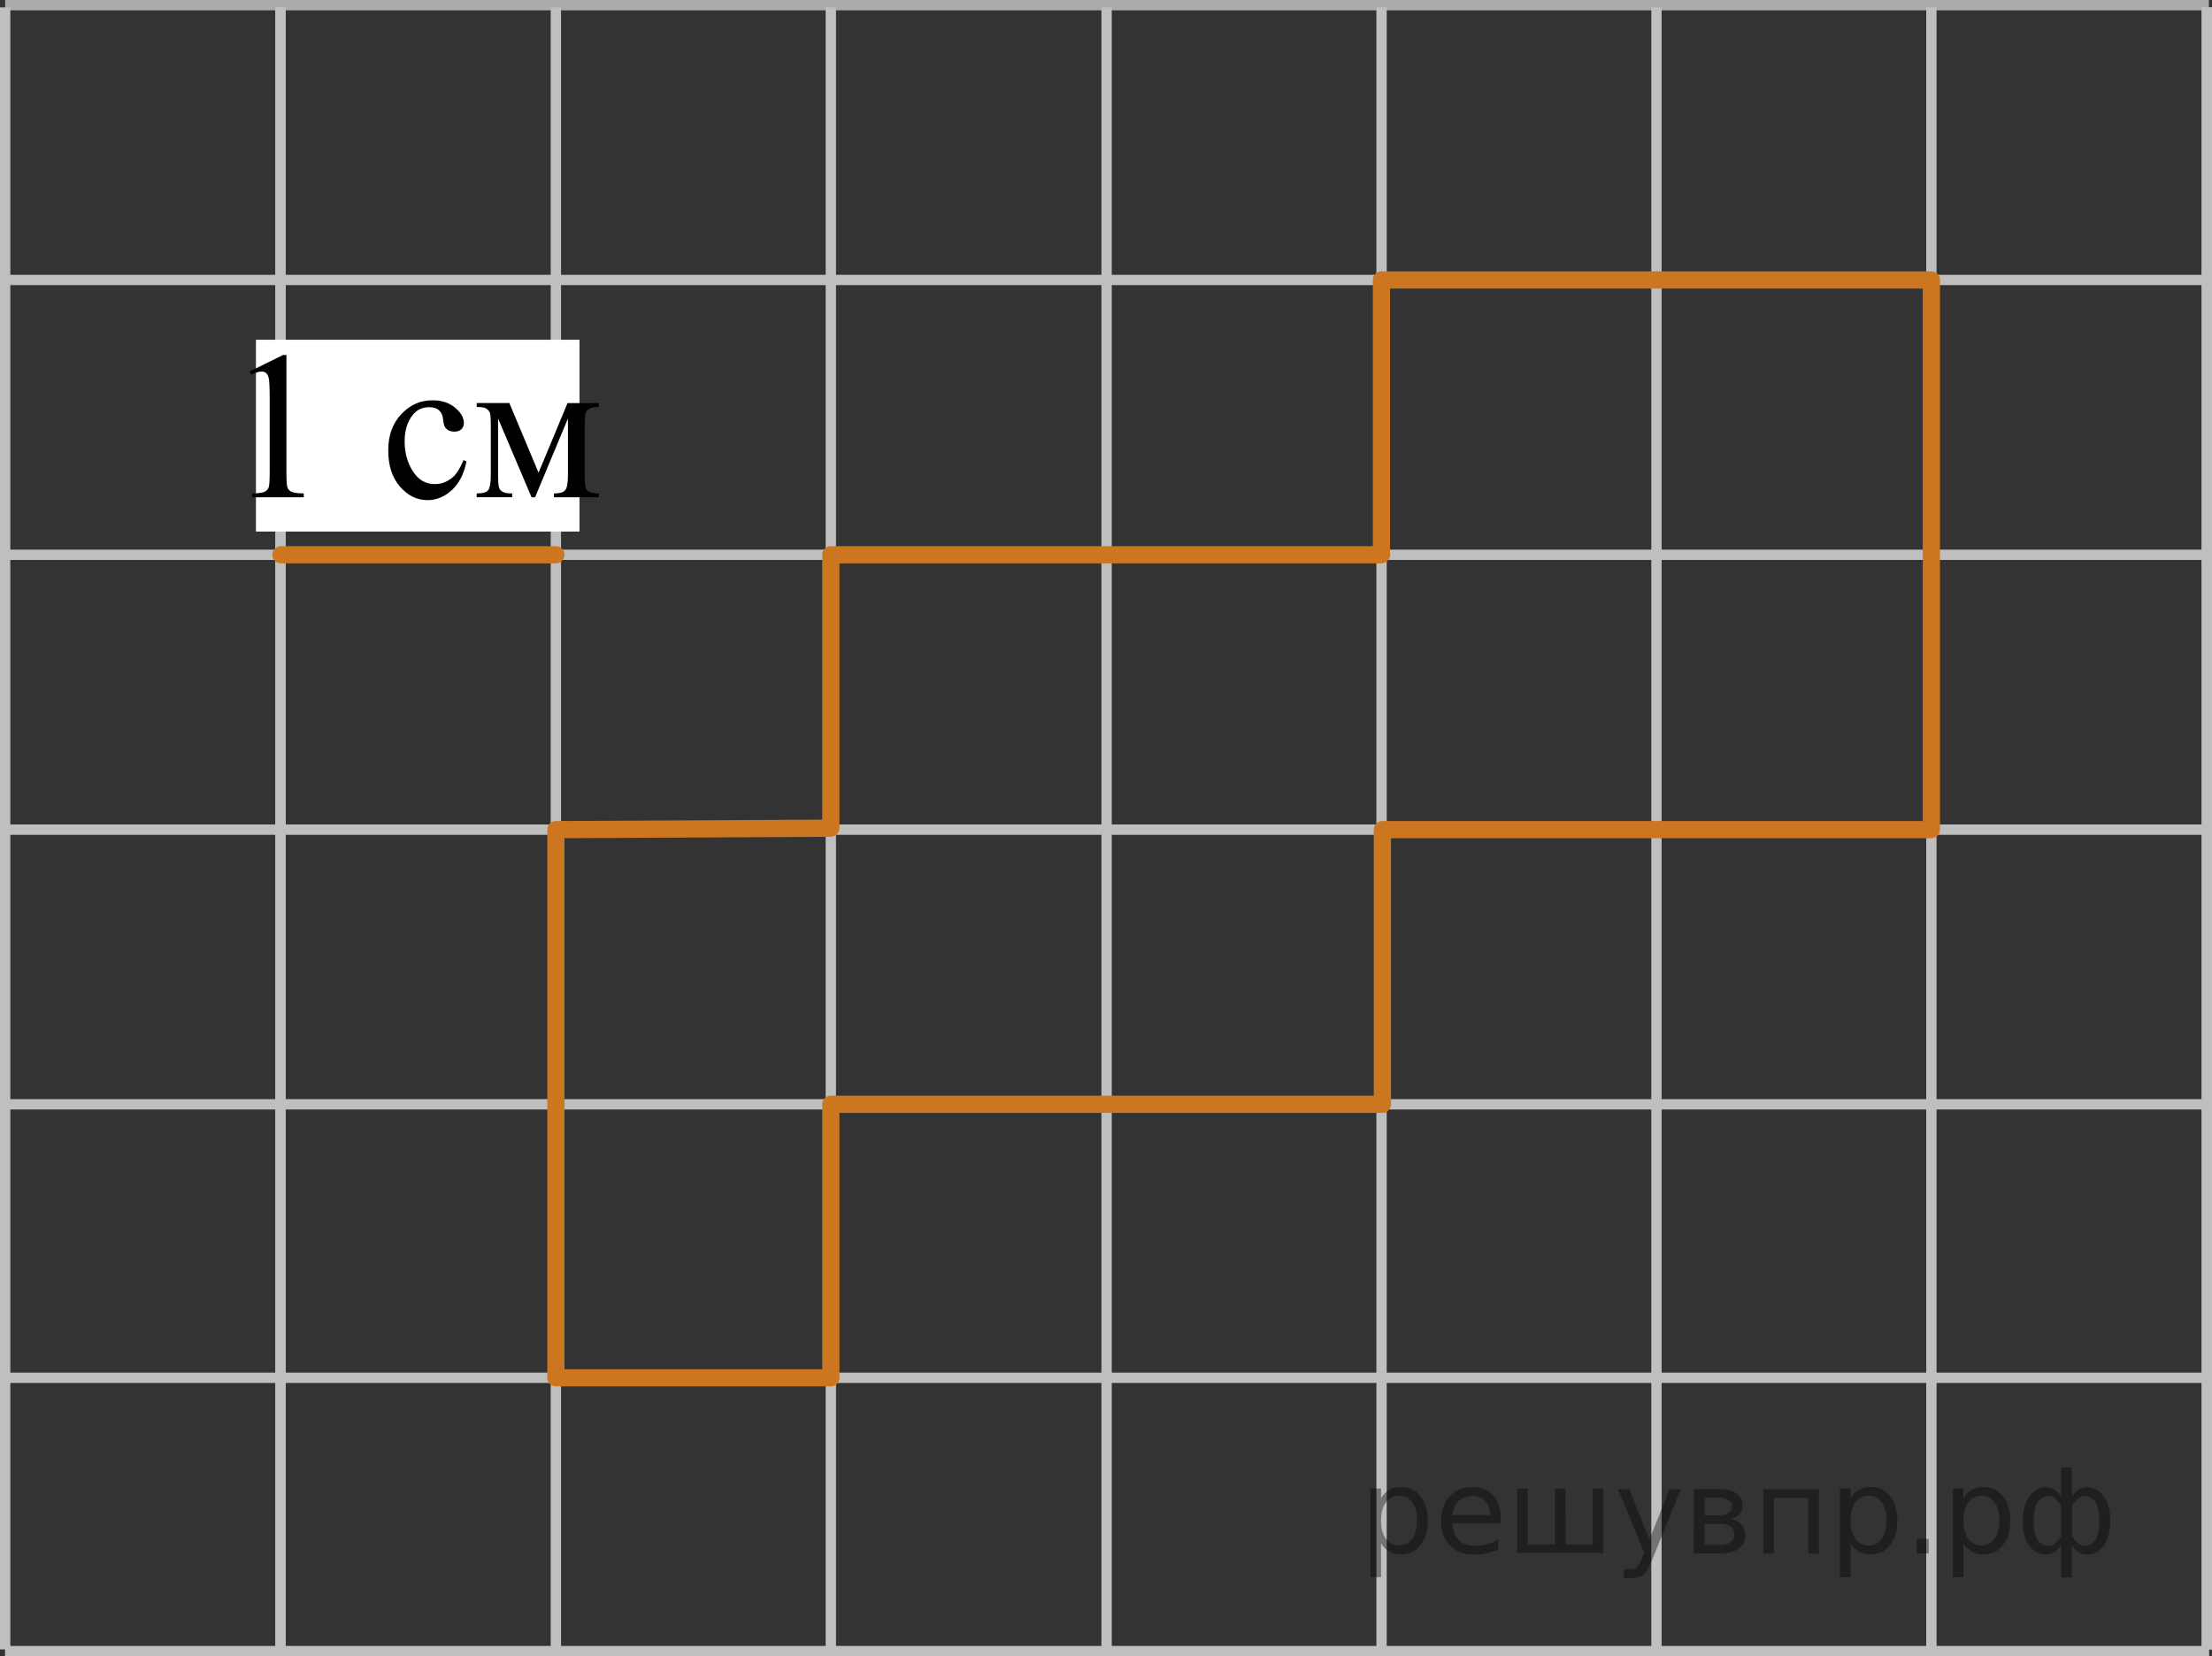 <?xml version="1.0" encoding="utf-8"?>
<!-- Generator: Adobe Illustrator 16.0.0, SVG Export Plug-In . SVG Version: 6.00 Build 0)  -->
<!DOCTYPE svg PUBLIC "-//W3C//DTD SVG 1.1//EN" "http://www.w3.org/Graphics/SVG/1.1/DTD/svg11.dtd">
<svg version="1.1" id="Слой_1" xmlns="http://www.w3.org/2000/svg" xmlns:xlink="http://www.w3.org/1999/xlink" x="0px" y="0px"
	 width="160.663px" height="120.334px" viewBox="-312.309 19.503 160.663 120.334"
	 enable-background="new -312.309 19.503 160.663 120.334" xml:space="preserve">
<rect x="-312.309" y="19.503" width="160.663" height="120.334" fill="#333333" stroke="none"/>
<g>
	
		<line fill="none" stroke="#ADAAAA" stroke-width="0.75" stroke-miterlimit="10" x1="-311.934" y1="19.878" x2="-151.871" y2="19.878"/>
	
		<line fill="none" stroke="#C0BFBF" stroke-width="0.75" stroke-miterlimit="10" x1="-311.934" y1="39.842" x2="-151.871" y2="39.842"/>
	
		<line fill="none" stroke="#C0BFBF" stroke-width="0.75" stroke-miterlimit="10" x1="-311.934" y1="59.807" x2="-151.871" y2="59.807"/>
	
		<line fill="none" stroke="#C0BFBF" stroke-width="0.75" stroke-miterlimit="10" x1="-311.934" y1="79.775" x2="-151.871" y2="79.775"/>
	
		<line fill="none" stroke="#C0BFBF" stroke-width="0.75" stroke-miterlimit="10" x1="-311.934" y1="99.729" x2="-151.871" y2="99.729"/>
	
		<line fill="none" stroke="#C0BFBF" stroke-width="0.75" stroke-miterlimit="10" x1="-311.934" y1="119.596" x2="-151.871" y2="119.596"/>
	
		<line fill="none" stroke="#C0BFBF" stroke-width="0.75" stroke-miterlimit="10" x1="-311.934" y1="139.462" x2="-151.871" y2="139.462"/>
	
		<line fill="none" stroke="#C0BFBF" stroke-width="0.75" stroke-miterlimit="10" x1="-311.934" y1="139.462" x2="-151.871" y2="139.462"/>
	
		<line fill="none" stroke="#C0BFBF" stroke-width="0.75" stroke-miterlimit="10" x1="-231.934" y1="139.327" x2="-231.934" y2="20.038"/>
	
		<line fill="none" stroke="#C0BFBF" stroke-width="0.75" stroke-miterlimit="10" x1="-211.964" y1="139.327" x2="-211.964" y2="20.038"/>
	
		<line fill="none" stroke="#C0BFBF" stroke-width="0.75" stroke-miterlimit="10" x1="-191.996" y1="139.327" x2="-191.996" y2="20.038"/>
	
		<line fill="none" stroke="#C0BFBF" stroke-width="0.75" stroke-miterlimit="10" x1="-172.028" y1="139.327" x2="-172.028" y2="20.038"/>
	
		<line fill="none" stroke="#C0BFBF" stroke-width="0.75" stroke-miterlimit="10" x1="-152.021" y1="139.327" x2="-152.021" y2="20.038"/>
	
		<line fill="none" stroke="#C0BFBF" stroke-width="0.75" stroke-miterlimit="10" x1="-152.021" y1="139.327" x2="-152.021" y2="20.038"/>
	
		<line fill="none" stroke="#C0BFBF" stroke-width="0.75" stroke-miterlimit="10" x1="-271.934" y1="139.327" x2="-271.934" y2="20.038"/>
	
		<line fill="none" stroke="#C0BFBF" stroke-width="0.75" stroke-miterlimit="10" x1="-291.934" y1="139.327" x2="-291.934" y2="20.038"/>
	
		<line fill="none" stroke="#C0BFBF" stroke-width="0.75" stroke-miterlimit="10" x1="-311.934" y1="139.327" x2="-311.934" y2="20.038"/>
	
		<line fill="none" stroke="#C0BFBF" stroke-width="0.75" stroke-miterlimit="10" x1="-251.964" y1="139.327" x2="-251.964" y2="20.038"/>
	
		<line fill="none" stroke="#C0BFBF" stroke-width="0.75" stroke-miterlimit="10" x1="-291.934" y1="139.327" x2="-291.934" y2="20.038"/>
</g>
<g id="Слой_2">
	
		<line id="sample" fill="none" stroke="#CC761F" stroke-width="1.25" stroke-linecap="round" stroke-linejoin="round" stroke-miterlimit="10" x1="-291.899" y1="59.807" x2="-271.934" y2="59.807"/>
</g>
<rect x="-293.719" y="44.183" fill="#FFFFFF" width="23.5" height="13.935"/>
<g>
	<g>
		<g>
			<g>
				<defs>
					<rect id="SVGID_1_" x="-296.804" y="41.729" width="31.533" height="18.078"/>
				</defs>
				<clipPath id="SVGID_2_">
					<use xlink:href="#SVGID_1_"  overflow="visible"/>
				</clipPath>
				<g clip-path="url(#SVGID_2_)">
					<path d="M-294.178,46.493l2.43-1.203h0.243v8.552c0,0.568,0.023,0.922,0.07,1.062s0.144,0.247,0.291,0.321
						c0.146,0.074,0.447,0.116,0.897,0.127v0.275h-3.756v-0.275c0.473-0.011,0.776-0.052,0.913-0.123
						c0.138-0.072,0.233-0.169,0.288-0.292c0.054-0.122,0.081-0.487,0.081-1.095v-5.467c0-0.736-0.024-1.21-0.073-1.419
						c-0.035-0.159-0.097-0.275-0.188-0.351c-0.091-0.075-0.2-0.112-0.328-0.112c-0.183,0-0.436,0.077-0.758,0.231L-294.178,46.493z
						"/>
				</g>
			</g>
		</g>
		<g>
			<g>
				<defs>
					<rect id="SVGID_3_" x="-296.804" y="41.729" width="31.533" height="18.078"/>
				</defs>
				<clipPath id="SVGID_4_">
					<use xlink:href="#SVGID_3_"  overflow="visible"/>
				</clipPath>
				<g clip-path="url(#SVGID_4_)">
					<path d="M-278.425,53.029c-0.182,0.901-0.538,1.595-1.068,2.08c-0.529,0.484-1.116,0.728-1.76,0.728
						c-0.766,0-1.434-0.326-2.003-0.979c-0.569-0.652-0.854-1.533-0.854-2.645c0-1.074,0.314-1.948,0.945-2.622
						c0.63-0.672,1.389-1.008,2.271-1.008c0.663,0,1.208,0.179,1.635,0.534c0.427,0.356,0.641,0.726,0.641,1.109
						c0,0.188-0.06,0.343-0.18,0.459c-0.121,0.116-0.289,0.176-0.504,0.176c-0.29,0-0.508-0.095-0.656-0.284
						c-0.083-0.104-0.139-0.304-0.166-0.597c-0.026-0.294-0.126-0.519-0.298-0.672c-0.172-0.149-0.41-0.225-0.714-0.225
						c-0.491,0-0.886,0.185-1.186,0.554c-0.397,0.487-0.597,1.133-0.597,1.935c0,0.816,0.197,1.538,0.594,2.162
						c0.395,0.625,0.929,0.938,1.602,0.938c0.48,0,0.913-0.167,1.296-0.5c0.271-0.229,0.533-0.645,0.788-1.247L-278.425,53.029z"/>
					<path d="M-273.192,53.843l2.105-5.057h2.275v0.284c-0.334,0-0.557,0.034-0.667,0.101c-0.11,0.067-0.197,0.151-0.261,0.25
						c-0.064,0.101-0.097,0.423-0.097,0.972v3.63c0,0.473,0.023,0.777,0.07,0.915c0.047,0.137,0.143,0.239,0.287,0.31
						c0.145,0.07,0.367,0.104,0.667,0.104v0.275h-3.262v-0.275c0.402,0,0.673-0.076,0.81-0.229c0.138-0.15,0.207-0.519,0.207-1.102
						v-4.115l-2.386,5.721h-0.257l-2.431-5.721v4.115c0,0.473,0.024,0.777,0.074,0.915c0.049,0.137,0.145,0.239,0.287,0.31
						s0.363,0.104,0.663,0.104v0.275h-2.577V55.35c0.437,0,0.717-0.081,0.839-0.243c0.122-0.162,0.184-0.524,0.184-1.087v-3.63
						c0-0.533-0.026-0.849-0.08-0.945c-0.055-0.097-0.138-0.185-0.25-0.261c-0.113-0.077-0.345-0.116-0.692-0.116v-0.284h2.371
						L-273.192,53.843z"/>
				</g>
			</g>
		</g>
	</g>
</g>
<polygon fill="none" stroke="#CC761F" stroke-width="1.25" stroke-linecap="round" stroke-linejoin="round" stroke-miterlimit="10" points="
	-271.934,79.775 -271.934,119.596 -251.964,119.596 -251.964,99.729 -211.902,99.729 -211.902,79.775 -172.028,79.775 
	-172.028,39.842 -211.971,39.842 -211.971,59.807 -251.964,59.807 -251.964,79.67 "/>
<g style="stroke:none;fill:#000;fill-opacity:0.40"><path d="m -212.0,131.6 v 2.48 h -0.77 v -6.44 h 0.77 v 0.71 q 0.24,-0.42 0.61,-0.62 0.37,-0.20 0.88,-0.20 0.85,0 1.38,0.68 0.53,0.68 0.53,1.77 0,1.10 -0.53,1.77 -0.53,0.68 -1.38,0.68 -0.51,0 -0.88,-0.20 -0.37,-0.20 -0.61,-0.62 z m 2.61,-1.63 q 0,-0.85 -0.35,-1.32 -0.35,-0.48 -0.95,-0.48 -0.61,0 -0.96,0.48 -0.35,0.48 -0.35,1.32 0,0.85 0.35,1.33 0.35,0.48 0.96,0.48 0.61,0 0.95,-0.48 0.35,-0.48 0.35,-1.33 z"/><path d="m -203.3,129.8 v 0.38 h -3.52 q 0.05,0.79 0.47,1.21 0.43,0.41 1.19,0.41 0.44,0 0.85,-0.11 0.42,-0.11 0.82,-0.33 v 0.72 q -0.41,0.17 -0.85,0.27 -0.43,0.09 -0.88,0.09 -1.12,0 -1.77,-0.65 -0.65,-0.65 -0.65,-1.76 0,-1.15 0.62,-1.82 0.62,-0.68 1.67,-0.68 0.94,0 1.49,0.61 0.55,0.60 0.55,1.65 z m -0.77,-0.23 q -0.01,-0.63 -0.35,-1.00 -0.34,-0.38 -0.91,-0.38 -0.64,0 -1.03,0.36 -0.38,0.36 -0.44,1.02 z"/><path d="m -198.6,131.7 h 1.98 v -4.05 h 0.77 v 4.67 h -6.26 v -4.67 h 0.77 v 4.05 h 1.97 v -4.05 h 0.77 z"/><path d="m -192.3,132.8 q -0.33,0.83 -0.63,1.09 -0.31,0.25 -0.82,0.25 h -0.61 v -0.64 h 0.45 q 0.32,0 0.49,-0.15 0.17,-0.15 0.39,-0.71 l 0.14,-0.35 -1.89,-4.59 h 0.81 l 1.46,3.65 1.46,-3.65 h 0.81 z"/><path d="m -188.5,130.2 v 1.54 h 1.09 q 0.53,0 0.80,-0.20 0.28,-0.20 0.28,-0.57 0,-0.38 -0.28,-0.57 -0.28,-0.20 -0.80,-0.20 z m 0,-1.90 v 1.29 h 1.01 q 0.43,0 0.71,-0.17 0.28,-0.17 0.28,-0.48 0,-0.31 -0.28,-0.47 -0.28,-0.17 -0.71,-0.17 z m -0.77,-0.61 h 1.82 q 0.82,0 1.26,0.30 0.44,0.30 0.44,0.85 0,0.43 -0.23,0.68 -0.23,0.25 -0.67,0.31 0.53,0.10 0.82,0.42 0.29,0.32 0.29,0.79 0,0.62 -0.48,0.97 -0.48,0.34 -1.37,0.34 h -1.90 z"/><path d="m -180.2,127.7 v 4.67 h -0.77 v -4.05 h -2.49 v 4.05 h -0.77 v -4.67 z"/><path d="m -177.9,131.6 v 2.48 h -0.77 v -6.44 h 0.77 v 0.71 q 0.24,-0.42 0.61,-0.62 0.37,-0.20 0.88,-0.20 0.85,0 1.38,0.68 0.53,0.68 0.53,1.77 0,1.10 -0.53,1.77 -0.53,0.68 -1.38,0.68 -0.51,0 -0.88,-0.20 -0.37,-0.20 -0.61,-0.62 z m 2.61,-1.63 q 0,-0.85 -0.35,-1.32 -0.35,-0.48 -0.95,-0.48 -0.61,0 -0.96,0.48 -0.35,0.48 -0.35,1.32 0,0.85 0.35,1.33 0.35,0.48 0.96,0.48 0.61,0 0.95,-0.48 0.35,-0.48 0.35,-1.33 z"/><path d="m -173.1,131.3 h 0.88 v 1.06 h -0.88 z"/><path d="m -169.7,131.6 v 2.48 h -0.77 v -6.44 h 0.77 v 0.71 q 0.24,-0.42 0.61,-0.62 0.37,-0.20 0.88,-0.20 0.85,0 1.38,0.68 0.53,0.68 0.53,1.77 0,1.10 -0.53,1.77 -0.53,0.68 -1.38,0.68 -0.51,0 -0.88,-0.20 -0.37,-0.20 -0.61,-0.62 z m 2.61,-1.63 q 0,-0.85 -0.35,-1.32 -0.35,-0.48 -0.95,-0.48 -0.61,0 -0.96,0.48 -0.35,0.48 -0.35,1.32 0,0.85 0.35,1.33 0.35,0.48 0.96,0.48 0.61,0 0.95,-0.48 0.35,-0.48 0.35,-1.33 z"/><path d="m -164.6,130.0 q 0,0.98 0.30,1.40 0.30,0.41 0.82,0.41 0.41,0 0.88,-0.70 v -2.22 q -0.47,-0.70 -0.88,-0.70 -0.51,0 -0.82,0.42 -0.30,0.41 -0.30,1.39 z m 2,4.10 v -2.37 q -0.24,0.39 -0.51,0.55 -0.27,0.16 -0.62,0.16 -0.70,0 -1.18,-0.64 -0.48,-0.65 -0.48,-1.79 0,-1.15 0.48,-1.80 0.49,-0.66 1.18,-0.66 0.35,0 0.62,0.16 0.28,0.16 0.51,0.55 v -2.15 h 0.77 v 2.15 q 0.24,-0.39 0.51,-0.55 0.28,-0.16 0.62,-0.16 0.70,0 1.18,0.66 0.49,0.66 0.49,1.80 0,1.15 -0.49,1.79 -0.48,0.64 -1.18,0.64 -0.35,0 -0.62,-0.16 -0.27,-0.16 -0.51,-0.55 v 2.37 z m 2.77,-4.10 q 0,-0.98 -0.30,-1.39 -0.30,-0.42 -0.81,-0.42 -0.41,0 -0.88,0.70 v 2.22 q 0.47,0.70 0.88,0.70 0.51,0 0.81,-0.41 0.30,-0.42 0.30,-1.40 z"/></g></svg>

<!--File created and owned by https://sdamgia.ru. Copying is prohibited. All rights reserved.-->
